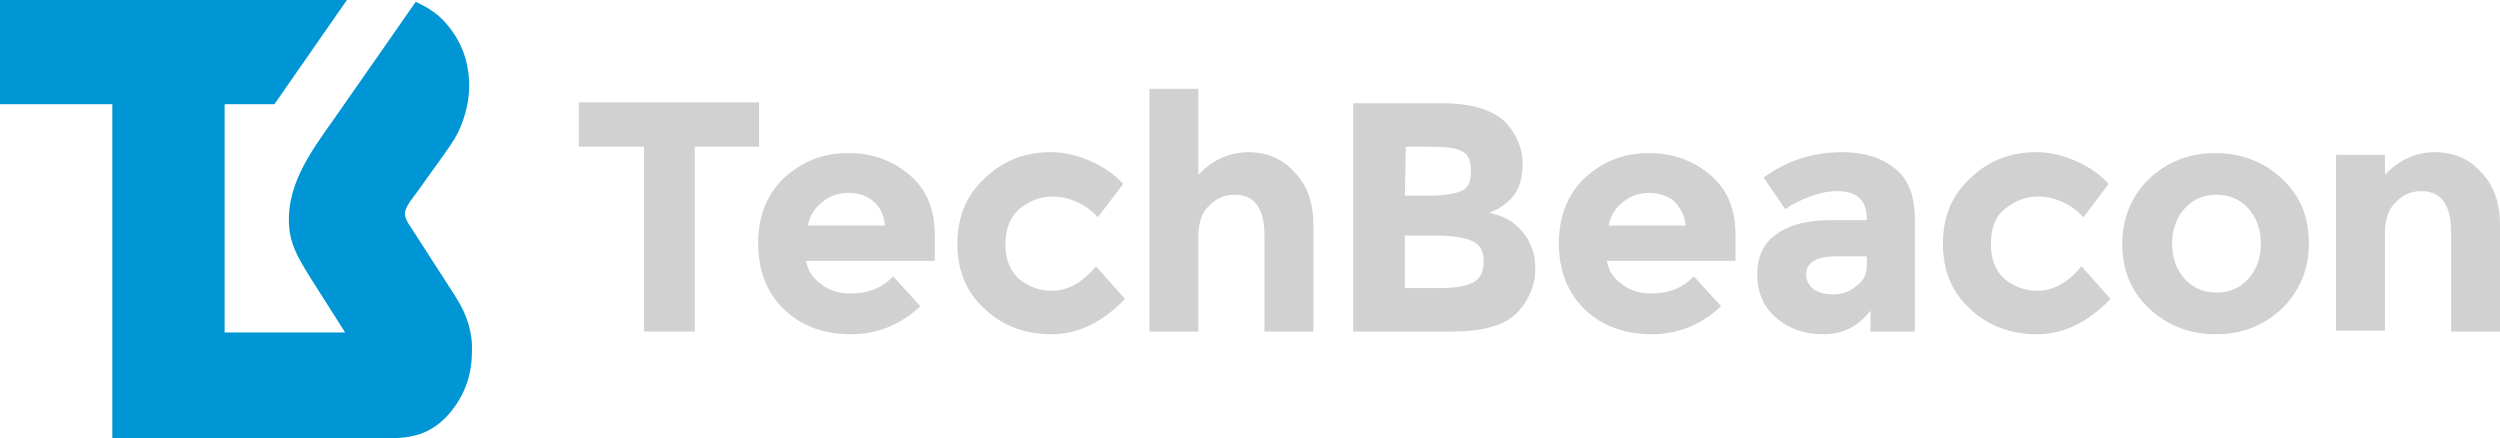 <?xml version="1.0" encoding="utf-8"?>
<!-- Generator: Adobe Illustrator 19.1.1, SVG Export Plug-In . SVG Version: 6.00 Build 0)  -->
<svg version="1.1" id="Layer_1" xmlns="http://www.w3.org/2000/svg" xmlns:xlink="http://www.w3.org/1999/xlink" x="0px" y="0px"
	 viewBox="-341 256.6 276 48.4" style="enable-background:new -341 256.6 276 48.4;" xml:space="preserve">
<style type="text/css">
	.st0{fill:#0096D6;}
	.st1{fill:#D1D1D1;}
</style>
<g>
	<path class="st0" d="M-290.5,289.7c-0.1-0.2-0.2-0.3-0.3-0.5l-4.9-7.6c-0.3-0.4-0.6-1-0.6-1.4c0-0.8,1-1.9,1.5-2.6
		c1.3-1.9,2.8-3.8,4-5.7c1-1.7,1.6-3.9,1.6-5.8c0-2.9-1-5.3-2.9-7.3c-0.9-0.9-1.9-1.5-3-2c-3,4.3-6,8.6-9,12.9
		c-2.7,3.8-5.6,7.7-4.9,12.6c0.3,1.8,1.2,3.2,2.1,4.7l4,6.3h-13.3v-25.2h5.5l8-11.5H-341v11.5h12.4V305h27c1,0,2,0,3,0
		c2.8,0,4.8-0.3,6.8-2.3c1.9-2,2.9-4.4,2.9-7.3C-288.8,293.3-289.5,291.3-290.5,289.7z"/>
	<path class="st1" d="M-264.3,272.8v20.4h-5.6v-20.4h-7.2v-4.9h19.9v4.9H-264.3z"/>
	<path class="st1" d="M-239.4,290.4c-2.2,2.1-4.8,3.1-7.7,3.1s-5.4-0.9-7.3-2.7c-1.9-1.8-2.9-4.3-2.9-7.3c0-3.1,1-5.5,2.9-7.3
		c2-1.8,4.3-2.7,7-2.7s4.9,0.8,6.8,2.4s2.8,3.8,2.8,6.6v2.9H-252c0.2,1.1,0.7,1.9,1.7,2.6c0.9,0.7,2,1,3.2,1c1.9,0,3.5-0.6,4.7-1.9
		L-239.4,290.4z M-244.6,278.8c-0.7-0.6-1.7-0.9-2.7-0.9c-1.1,0-2.1,0.3-2.9,1c-0.9,0.7-1.4,1.5-1.6,2.6h8.5
		C-243.4,280.4-243.8,279.5-244.6,278.8z"/>
	<path class="st1" d="M-224.9,288.7c1.8,0,3.4-0.9,4.9-2.7l3.2,3.6c-2.5,2.6-5.2,3.9-8.1,3.9s-5.4-0.9-7.4-2.8c-2-1.8-3-4.2-3-7.2
		s1-5.4,3.1-7.3c2-1.9,4.4-2.8,7.2-2.8c1.4,0,2.8,0.3,4.2,0.9s2.7,1.4,3.8,2.6l-2.8,3.7c-0.6-0.7-1.4-1.3-2.3-1.7
		c-0.9-0.4-1.8-0.6-2.7-0.6c-1.4,0-2.6,0.5-3.7,1.4c-1,0.9-1.5,2.2-1.5,3.9c0,1.6,0.5,2.9,1.5,3.8
		C-227.5,288.2-226.3,288.7-224.9,288.7z"/>
	<path class="st1" d="M-208.7,282.7v10.5h-5.4v-26.8h5.4v9.5c1.6-1.7,3.5-2.5,5.5-2.5s3.8,0.7,5.1,2.2c1.4,1.4,2.1,3.4,2.1,5.8v11.8
		h-5.4v-10.6c0-3-1.1-4.5-3.3-4.5c-1.1,0-2,0.4-2.8,1.2C-208.3,280-208.7,281.2-208.7,282.7z"/>
	<path class="st1" d="M-180.5,293.2h-11.1V268h9.8c1.7,0,3.2,0.2,4.4,0.6s2.2,1,2.8,1.7c1.1,1.3,1.7,2.8,1.7,4.4
		c0,2-0.6,3.4-1.9,4.4c-0.4,0.3-0.7,0.5-0.9,0.6s-0.5,0.2-0.9,0.4c1.6,0.3,2.8,1,3.7,2.1s1.4,2.4,1.4,4c0,1.8-0.6,3.3-1.8,4.7
		C-174.6,292.4-177,293.2-180.5,293.2z M-185.9,278.2h2.7c1.6,0,2.7-0.2,3.5-0.5s1.1-1.1,1.1-2.2s-0.3-1.9-1-2.2
		c-0.7-0.4-1.9-0.5-3.5-0.5h-2.7L-185.9,278.2L-185.9,278.2z M-185.9,288.4h3.9c1.6,0,2.8-0.2,3.6-0.6s1.2-1.2,1.2-2.3
		c0-1.2-0.4-1.9-1.3-2.3s-2.2-0.6-4.1-0.6h-3.3L-185.9,288.4L-185.9,288.4z"/>
	<path class="st1" d="M-151,290.4c-2.2,2.1-4.8,3.1-7.7,3.1s-5.4-0.9-7.3-2.7c-1.9-1.8-2.9-4.3-2.9-7.3c0-3.1,1-5.5,2.9-7.3
		c2-1.8,4.3-2.7,7-2.7s4.9,0.8,6.8,2.4s2.8,3.8,2.8,6.6v2.9h-14.2c0.2,1.1,0.7,1.9,1.7,2.6c0.9,0.7,2,1,3.2,1c1.9,0,3.5-0.6,4.7-1.9
		L-151,290.4z M-156.2,278.8c-0.7-0.6-1.7-0.9-2.7-0.9c-1.1,0-2.1,0.3-2.9,1c-0.9,0.7-1.4,1.5-1.6,2.6h8.5
		C-155,280.4-155.5,279.5-156.2,278.8z"/>
	<path class="st1" d="M-129.4,293.2h-5.1v-2.3c-1.4,1.8-3.1,2.6-5.2,2.6c-2.1,0-3.8-0.6-5.2-1.8c-1.4-1.2-2.1-2.8-2.1-4.8
		s0.7-3.5,2.2-4.5c1.4-1,3.4-1.5,5.9-1.5h4v-0.1c0-2.1-1.1-3.1-3.3-3.1c-0.9,0-1.9,0.2-3,0.6c-1,0.4-1.9,0.8-2.7,1.4l-2.4-3.5
		c2.6-1.9,5.5-2.8,8.7-2.8c2.4,0,4.3,0.6,5.8,1.8c1.5,1.2,2.2,3,2.2,5.6v12.4L-129.4,293.2L-129.4,293.2z M-134.9,285.8v-0.9h-3.4
		c-2.2,0-3.3,0.7-3.3,2c0,0.7,0.3,1.2,0.8,1.6s1.3,0.6,2.2,0.6c1,0,1.8-0.3,2.5-0.9C-135.2,287.6-134.9,286.8-134.9,285.8z"/>
	<path class="st1" d="M-116.1,288.7c1.8,0,3.4-0.9,4.9-2.7l3.2,3.6c-2.5,2.6-5.2,3.9-8.1,3.9c-2.9,0-5.4-0.9-7.4-2.8
		c-2-1.8-3-4.2-3-7.2s1-5.4,3.1-7.3c2-1.9,4.4-2.8,7.2-2.8c1.4,0,2.8,0.3,4.2,0.9s2.7,1.4,3.8,2.6l-2.8,3.7
		c-0.6-0.7-1.4-1.3-2.3-1.7c-0.9-0.4-1.8-0.6-2.7-0.6c-1.4,0-2.6,0.5-3.7,1.4c-1.1,0.9-1.5,2.2-1.5,3.9c0,1.6,0.5,2.9,1.5,3.8
		C-118.7,288.2-117.5,288.7-116.1,288.7z"/>
	<path class="st1" d="M-86.1,283.5c0,2.8-1,5.2-2.9,7.1c-2,1.9-4.4,2.9-7.4,2.9c-2.9,0-5.4-1-7.4-2.9s-2.9-4.3-2.9-7.1
		c0-2.8,1-5.2,2.9-7.1c2-1.9,4.4-2.9,7.4-2.9c2.9,0,5.4,1,7.4,2.9C-87,278.3-86.1,280.6-86.1,283.5z M-101.2,283.5
		c0,1.6,0.5,2.9,1.4,3.9s2.1,1.5,3.5,1.5s2.6-0.5,3.5-1.5s1.4-2.3,1.4-3.9s-0.5-2.9-1.4-3.9s-2.1-1.5-3.5-1.5s-2.6,0.5-3.5,1.5
		S-101.2,281.9-101.2,283.5z"/>
	<path class="st1" d="M-77.7,282.3v10.8h-5.4v-19.4h5.4v2.2c1.6-1.7,3.5-2.5,5.5-2.5s3.8,0.7,5.1,2.2c1.4,1.4,2.1,3.4,2.1,5.8v11.8
		h-5.4v-11c0-3-1.1-4.5-3.3-4.5c-1.1,0-2,0.4-2.8,1.2C-77.3,279.7-77.7,280.8-77.7,282.3z"/>
</g>
</svg>
